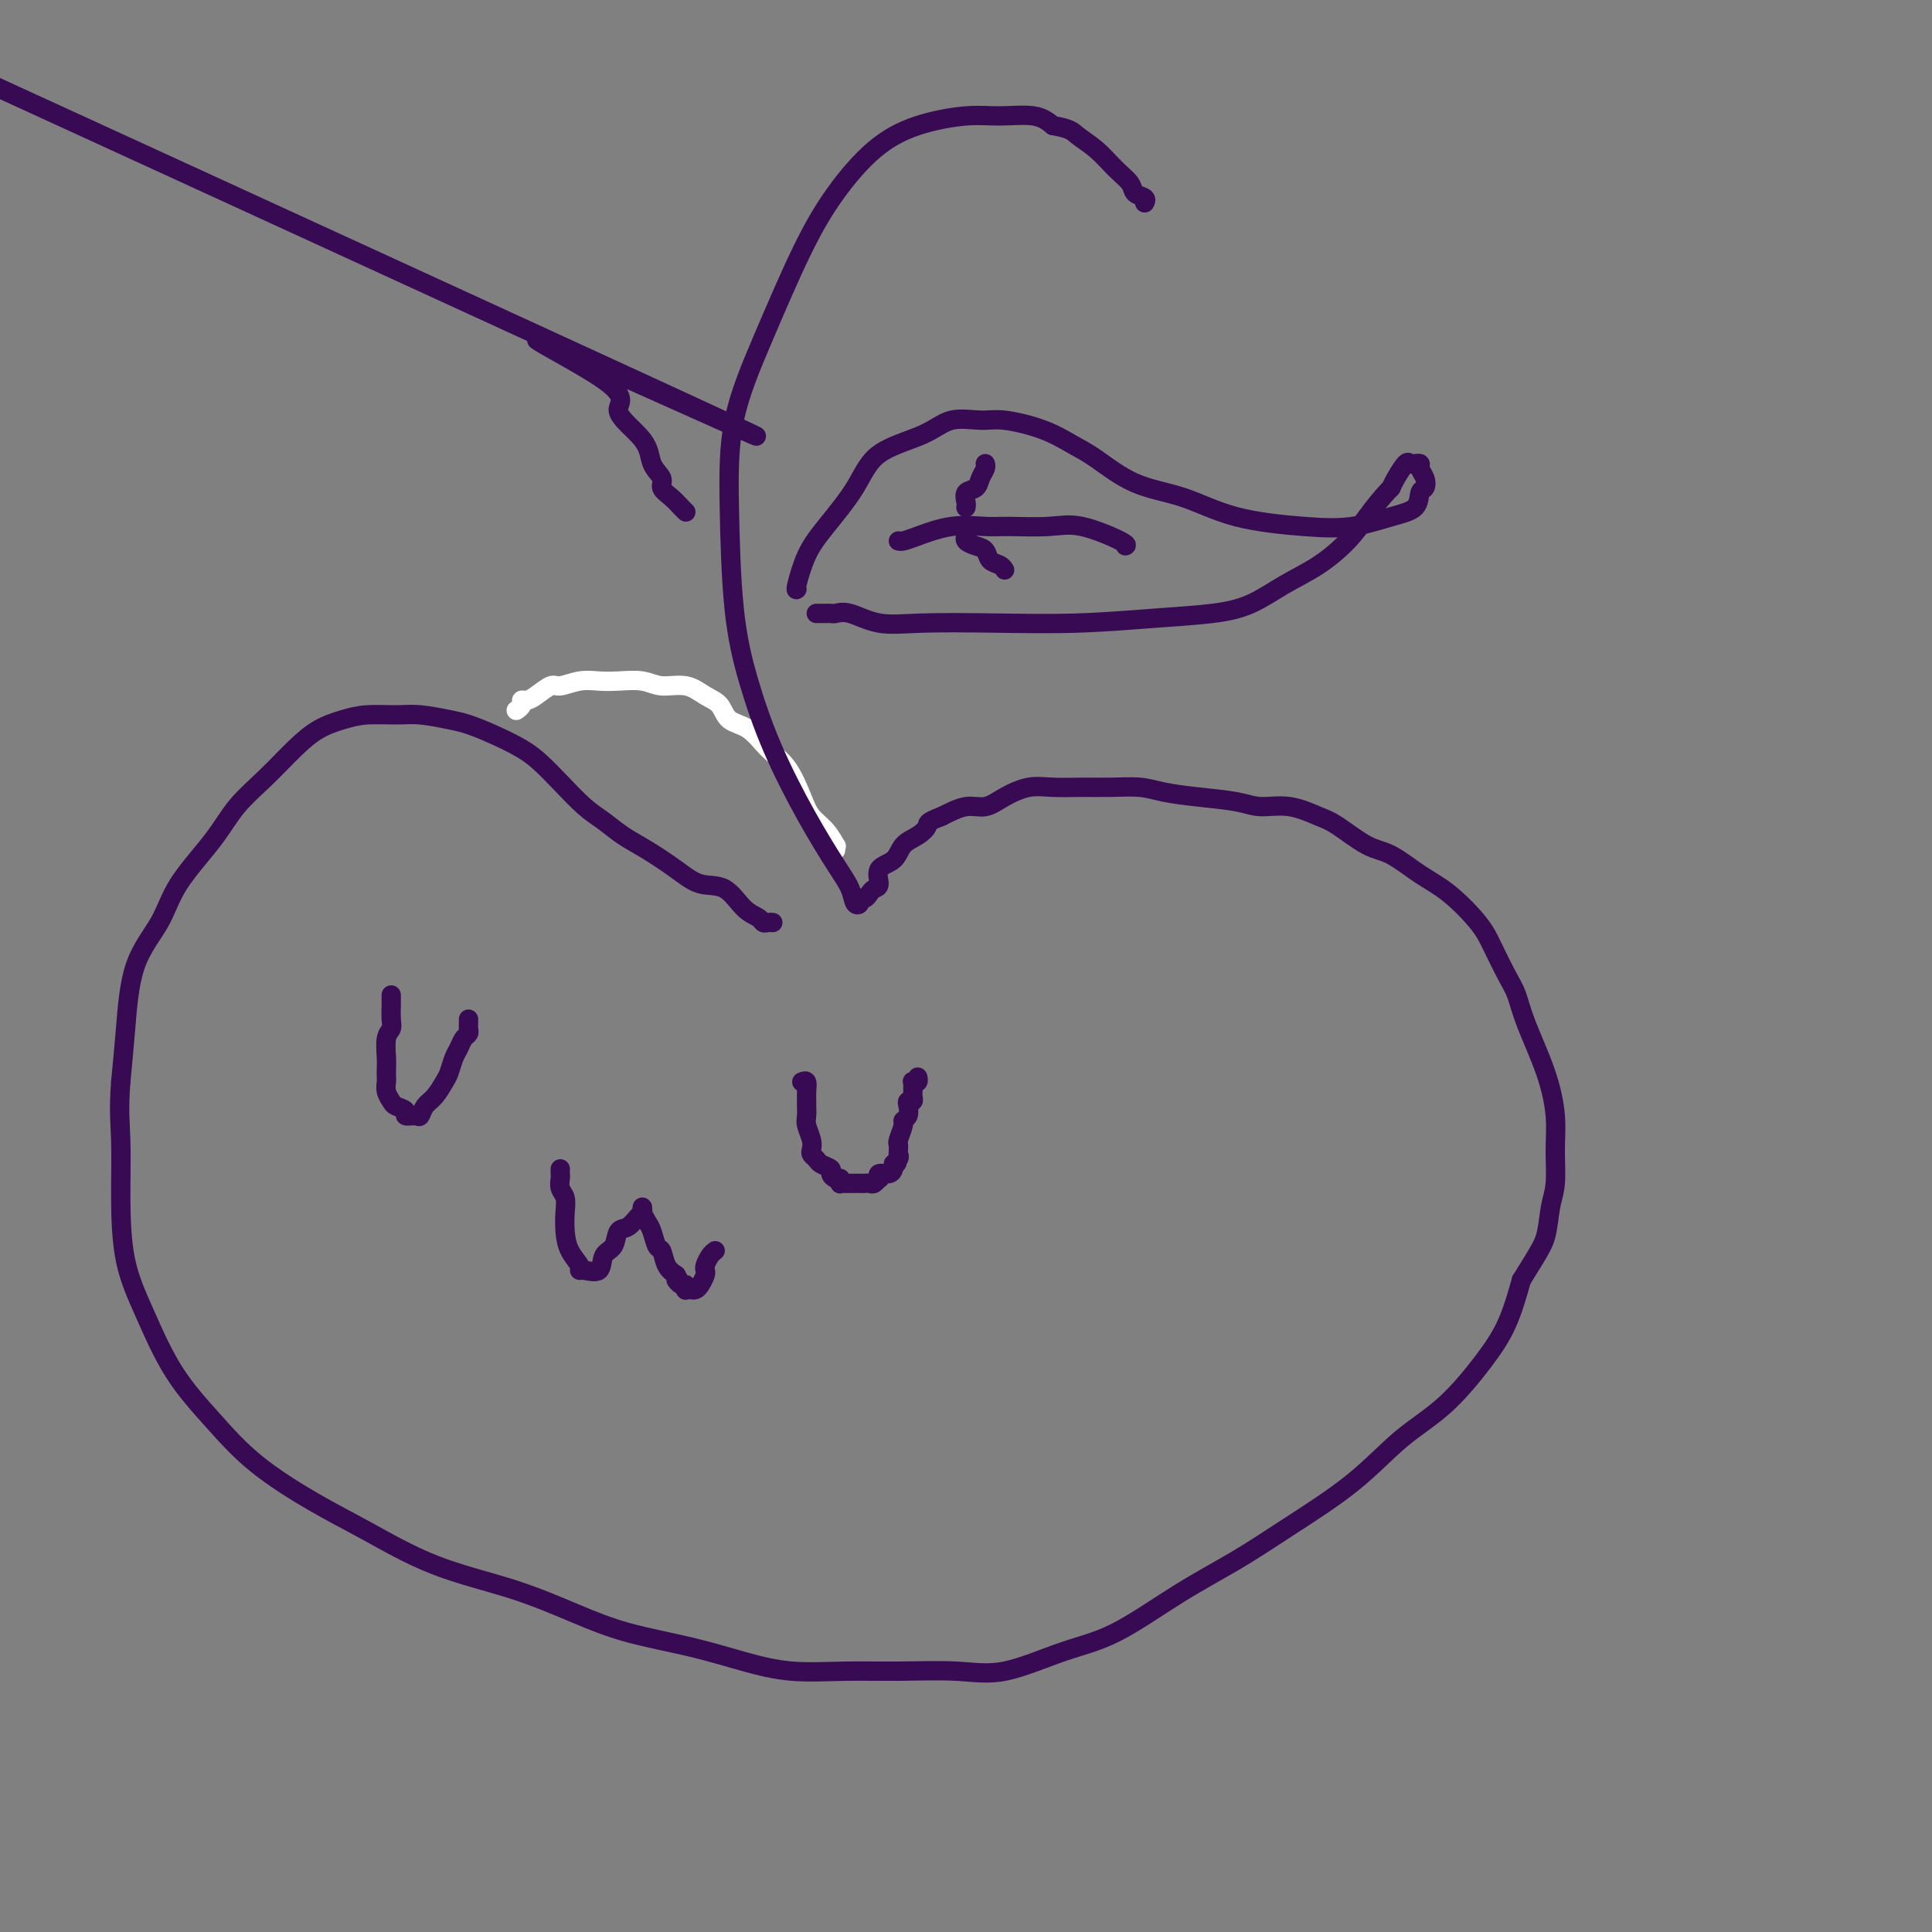 <svg viewBox='0 0 400 400' version='1.1' xmlns='http://www.w3.org/2000/svg' xmlns:xlink='http://www.w3.org/1999/xlink'><rect x="0" y="0" width="400" height="400" fill="#808080" stroke="none"/><g fill='none' stroke='#FFFFFF' stroke-width='4' stroke-linecap='round' stroke-linejoin='round'><path d='M173,176c-0.039,-0.495 -0.079,-0.990 0,-1c0.079,-0.010 0.276,0.465 0,0c-0.276,-0.465 -1.024,-1.869 -2,-3c-0.976,-1.131 -2.178,-1.987 -3,-3c-0.822,-1.013 -1.263,-2.181 -2,-4c-0.737,-1.819 -1.768,-4.287 -3,-6c-1.232,-1.713 -2.664,-2.671 -4,-4c-1.336,-1.329 -2.575,-3.029 -4,-4c-1.425,-0.971 -3.035,-1.212 -4,-2c-0.965,-0.788 -1.285,-2.124 -2,-3c-0.715,-0.876 -1.825,-1.293 -3,-2c-1.175,-0.707 -2.414,-1.706 -4,-2c-1.586,-0.294 -3.518,0.116 -5,0c-1.482,-0.116 -2.512,-0.759 -4,-1c-1.488,-0.241 -3.433,-0.080 -5,0c-1.567,0.080 -2.755,0.081 -4,0c-1.245,-0.081 -2.547,-0.242 -4,0c-1.453,0.242 -3.059,0.887 -4,1c-0.941,0.113 -1.218,-0.307 -2,0c-0.782,0.307 -2.070,1.340 -3,2c-0.930,0.660 -1.503,0.948 -2,1c-0.497,0.052 -0.917,-0.130 -1,0c-0.083,0.130 0.170,0.574 0,1c-0.170,0.426 -0.763,0.836 -1,1c-0.237,0.164 -0.119,0.082 0,0'/></g>
<g fill='none' stroke='#370A53' stroke-width='4' stroke-linecap='round' stroke-linejoin='round'><path d='M160,191c-0.322,-0.023 -0.643,-0.045 -1,0c-0.357,0.045 -0.748,0.158 -1,0c-0.252,-0.158 -0.365,-0.586 -1,-1c-0.635,-0.414 -1.793,-0.813 -3,-2c-1.207,-1.187 -2.465,-3.160 -4,-4c-1.535,-0.840 -3.348,-0.546 -5,-1c-1.652,-0.454 -3.143,-1.656 -5,-3c-1.857,-1.344 -4.078,-2.831 -6,-4c-1.922,-1.169 -3.543,-2.021 -5,-3c-1.457,-0.979 -2.751,-2.085 -4,-3c-1.249,-0.915 -2.454,-1.638 -4,-3c-1.546,-1.362 -3.432,-3.363 -5,-5c-1.568,-1.637 -2.819,-2.911 -4,-4c-1.181,-1.089 -2.293,-1.994 -4,-3c-1.707,-1.006 -4.008,-2.112 -6,-3c-1.992,-0.888 -3.673,-1.559 -5,-2c-1.327,-0.441 -2.300,-0.652 -4,-1c-1.700,-0.348 -4.127,-0.835 -6,-1c-1.873,-0.165 -3.192,-0.010 -5,0c-1.808,0.010 -4.106,-0.127 -6,0c-1.894,0.127 -3.385,0.517 -5,1c-1.615,0.483 -3.356,1.059 -5,2c-1.644,0.941 -3.192,2.248 -5,4c-1.808,1.752 -3.874,3.950 -6,6c-2.126,2.050 -4.310,3.952 -6,6c-1.690,2.048 -2.887,4.242 -5,7c-2.113,2.758 -5.144,6.082 -7,9c-1.856,2.918 -2.539,5.432 -4,8c-1.461,2.568 -3.701,5.191 -5,9c-1.299,3.809 -1.657,8.802 -2,13c-0.343,4.198 -0.672,7.599 -1,11'/><path d='M25,224c-0.460,5.877 -0.111,8.571 0,12c0.111,3.429 -0.017,7.593 0,12c0.017,4.407 0.179,9.057 1,13c0.821,3.943 2.302,7.180 4,11c1.698,3.820 3.613,8.224 6,12c2.387,3.776 5.246,6.925 8,10c2.754,3.075 5.403,6.075 9,9c3.597,2.925 8.142,5.776 12,8c3.858,2.224 7.029,3.820 11,6c3.971,2.180 8.743,4.943 14,7c5.257,2.057 11.000,3.408 16,5c5.000,1.592 9.256,3.425 13,5c3.744,1.575 6.976,2.891 11,4c4.024,1.109 8.839,2.010 13,3c4.161,0.990 7.667,2.068 11,3c3.333,0.932 6.493,1.717 10,2c3.507,0.283 7.361,0.063 11,0c3.639,-0.063 7.061,0.031 11,0c3.939,-0.031 8.393,-0.187 12,0c3.607,0.187 6.365,0.716 10,0c3.635,-0.716 8.146,-2.677 12,-4c3.854,-1.323 7.052,-2.009 11,-4c3.948,-1.991 8.646,-5.287 13,-8c4.354,-2.713 8.363,-4.844 12,-7c3.637,-2.156 6.902,-4.339 11,-7c4.098,-2.661 9.030,-5.800 13,-9c3.970,-3.200 6.978,-6.460 10,-9c3.022,-2.540 6.057,-4.361 9,-7c2.943,-2.639 5.792,-6.095 8,-9c2.208,-2.905 3.774,-5.259 5,-8c1.226,-2.741 2.113,-5.871 3,-9'/><path d='M315,265c3.564,-5.753 4.473,-7.137 5,-9c0.527,-1.863 0.673,-4.205 1,-6c0.327,-1.795 0.834,-3.042 1,-5c0.166,-1.958 -0.011,-4.628 0,-7c0.011,-2.372 0.208,-4.446 0,-7c-0.208,-2.554 -0.822,-5.589 -2,-9c-1.178,-3.411 -2.921,-7.197 -4,-10c-1.079,-2.803 -1.494,-4.623 -2,-6c-0.506,-1.377 -1.102,-2.310 -2,-4c-0.898,-1.690 -2.098,-4.138 -3,-6c-0.902,-1.862 -1.505,-3.140 -3,-5c-1.495,-1.860 -3.881,-4.302 -6,-6c-2.119,-1.698 -3.972,-2.653 -6,-4c-2.028,-1.347 -4.231,-3.087 -6,-4c-1.769,-0.913 -3.102,-1.000 -5,-2c-1.898,-1.000 -4.359,-2.912 -6,-4c-1.641,-1.088 -2.460,-1.352 -4,-2c-1.540,-0.648 -3.801,-1.679 -6,-2c-2.199,-0.321 -4.337,0.068 -6,0c-1.663,-0.068 -2.852,-0.593 -5,-1c-2.148,-0.407 -5.255,-0.698 -8,-1c-2.745,-0.302 -5.129,-0.616 -7,-1c-1.871,-0.384 -3.230,-0.836 -5,-1c-1.770,-0.164 -3.950,-0.038 -6,0c-2.050,0.038 -3.969,-0.010 -6,0c-2.031,0.010 -4.173,0.078 -6,0c-1.827,-0.078 -3.338,-0.303 -5,0c-1.662,0.303 -3.477,1.133 -5,2c-1.523,0.867 -2.756,1.772 -4,2c-1.244,0.228 -2.498,-0.221 -4,0c-1.502,0.221 -3.251,1.110 -5,2'/><path d='M195,169c-3.386,1.281 -2.852,1.483 -3,2c-0.148,0.517 -0.977,1.350 -2,2c-1.023,0.650 -2.239,1.116 -3,2c-0.761,0.884 -1.069,2.187 -2,3c-0.931,0.813 -2.487,1.136 -3,2c-0.513,0.864 0.016,2.269 0,3c-0.016,0.731 -0.578,0.787 -1,1c-0.422,0.213 -0.705,0.581 -1,1c-0.295,0.419 -0.603,0.889 -1,1c-0.397,0.111 -0.884,-0.136 -1,0c-0.116,0.136 0.138,0.655 0,1c-0.138,0.345 -0.668,0.518 -1,0c-0.332,-0.518 -0.465,-1.725 -1,-3c-0.535,-1.275 -1.470,-2.618 -3,-5c-1.530,-2.382 -3.653,-5.802 -6,-10c-2.347,-4.198 -4.916,-9.175 -7,-14c-2.084,-4.825 -3.681,-9.498 -5,-14c-1.319,-4.502 -2.361,-8.832 -3,-15c-0.639,-6.168 -0.877,-14.172 -1,-21c-0.123,-6.828 -0.133,-12.478 1,-18c1.133,-5.522 3.407,-10.914 6,-17c2.593,-6.086 5.504,-12.864 8,-18c2.496,-5.136 4.576,-8.630 7,-12c2.424,-3.370 5.190,-6.617 8,-9c2.810,-2.383 5.662,-3.901 9,-5c3.338,-1.099 7.163,-1.779 10,-2c2.837,-0.221 4.687,0.017 7,0c2.313,-0.017 5.089,-0.291 7,0c1.911,0.291 2.955,1.145 4,2'/><path d='M218,26c3.727,0.634 4.044,1.220 5,2c0.956,0.780 2.551,1.753 4,3c1.449,1.247 2.752,2.769 4,4c1.248,1.231 2.439,2.172 3,3c0.561,0.828 0.491,1.541 1,2c0.509,0.459 1.599,0.662 2,1c0.401,0.338 0.115,0.811 0,1c-0.115,0.189 -0.057,0.095 0,0'/><path d='M81,206c-0.002,0.386 -0.004,0.773 0,1c0.004,0.227 0.015,0.295 0,1c-0.015,0.705 -0.057,2.047 0,3c0.057,0.953 0.211,1.516 0,2c-0.211,0.484 -0.788,0.888 -1,2c-0.212,1.112 -0.058,2.931 0,4c0.058,1.069 0.019,1.389 0,2c-0.019,0.611 -0.017,1.512 0,2c0.017,0.488 0.051,0.564 0,1c-0.051,0.436 -0.187,1.231 0,2c0.187,0.769 0.698,1.512 1,2c0.302,0.488 0.396,0.721 1,1c0.604,0.279 1.719,0.604 2,1c0.281,0.396 -0.273,0.861 0,1c0.273,0.139 1.372,-0.050 2,0c0.628,0.050 0.784,0.338 1,0c0.216,-0.338 0.492,-1.302 1,-2c0.508,-0.698 1.250,-1.131 2,-2c0.750,-0.869 1.510,-2.173 2,-3c0.490,-0.827 0.709,-1.177 1,-2c0.291,-0.823 0.652,-2.118 1,-3c0.348,-0.882 0.682,-1.349 1,-2c0.318,-0.651 0.621,-1.485 1,-2c0.379,-0.515 0.834,-0.713 1,-1c0.166,-0.287 0.045,-0.665 0,-1c-0.045,-0.335 -0.012,-0.629 0,-1c0.012,-0.371 0.003,-0.820 0,-1c-0.003,-0.180 -0.002,-0.090 0,0'/><path d='M116,242c-0.008,0.359 -0.016,0.717 0,1c0.016,0.283 0.056,0.490 0,1c-0.056,0.510 -0.210,1.322 0,2c0.210,0.678 0.782,1.221 1,2c0.218,0.779 0.083,1.792 0,3c-0.083,1.208 -0.112,2.610 0,4c0.112,1.390 0.367,2.767 1,4c0.633,1.233 1.646,2.320 2,3c0.354,0.680 0.049,0.952 0,1c-0.049,0.048 0.157,-0.127 1,0c0.843,0.127 2.323,0.558 3,0c0.677,-0.558 0.552,-2.104 1,-3c0.448,-0.896 1.469,-1.143 2,-2c0.531,-0.857 0.573,-2.324 1,-3c0.427,-0.676 1.239,-0.559 2,-1c0.761,-0.441 1.472,-1.439 2,-2c0.528,-0.561 0.873,-0.684 1,-1c0.127,-0.316 0.037,-0.824 0,-1c-0.037,-0.176 -0.021,-0.018 0,0c0.021,0.018 0.047,-0.103 0,0c-0.047,0.103 -0.167,0.432 0,1c0.167,0.568 0.621,1.377 1,2c0.379,0.623 0.682,1.059 1,2c0.318,0.941 0.652,2.386 1,3c0.348,0.614 0.709,0.396 1,1c0.291,0.604 0.512,2.030 1,3c0.488,0.970 1.244,1.485 2,2'/><path d='M140,264c1.193,2.018 0.175,1.063 0,1c-0.175,-0.063 0.492,0.768 1,1c0.508,0.232 0.857,-0.133 1,0c0.143,0.133 0.080,0.766 0,1c-0.080,0.234 -0.175,0.070 0,0c0.175,-0.070 0.622,-0.046 1,0c0.378,0.046 0.689,0.116 1,0c0.311,-0.116 0.622,-0.416 1,-1c0.378,-0.584 0.823,-1.453 1,-2c0.177,-0.547 0.086,-0.774 0,-1c-0.086,-0.226 -0.167,-0.453 0,-1c0.167,-0.547 0.581,-1.415 1,-2c0.419,-0.585 0.844,-0.888 1,-1c0.156,-0.112 0.045,-0.032 0,0c-0.045,0.032 -0.022,0.016 0,0'/><path d='M166,224c0.423,-0.170 0.846,-0.341 1,0c0.154,0.341 0.040,1.192 0,2c-0.040,0.808 -0.007,1.571 0,2c0.007,0.429 -0.012,0.524 0,1c0.012,0.476 0.055,1.332 0,2c-0.055,0.668 -0.208,1.149 0,2c0.208,0.851 0.775,2.073 1,3c0.225,0.927 0.106,1.558 0,2c-0.106,0.442 -0.201,0.696 0,1c0.201,0.304 0.698,0.660 1,1c0.302,0.340 0.410,0.664 1,1c0.590,0.336 1.661,0.682 2,1c0.339,0.318 -0.053,0.607 0,1c0.053,0.393 0.553,0.890 1,1c0.447,0.110 0.841,-0.167 1,0c0.159,0.167 0.084,0.777 0,1c-0.084,0.223 -0.177,0.060 0,0c0.177,-0.060 0.625,-0.016 1,0c0.375,0.016 0.678,0.004 1,0c0.322,-0.004 0.663,0.000 1,0c0.337,-0.000 0.668,-0.004 1,0c0.332,0.004 0.664,0.016 1,0c0.336,-0.016 0.677,-0.061 1,0c0.323,0.061 0.629,0.227 1,0c0.371,-0.227 0.807,-0.848 1,-1c0.193,-0.152 0.143,0.167 0,0c-0.143,-0.167 -0.379,-0.818 0,-1c0.379,-0.182 1.371,0.105 2,0c0.629,-0.105 0.894,-0.601 1,-1c0.106,-0.399 0.053,-0.699 0,-1'/><path d='M185,241c1.641,-0.575 0.243,-0.013 0,0c-0.243,0.013 0.667,-0.522 1,-1c0.333,-0.478 0.088,-0.900 0,-1c-0.088,-0.100 -0.020,0.120 0,0c0.020,-0.120 -0.010,-0.582 0,-1c0.010,-0.418 0.059,-0.794 0,-1c-0.059,-0.206 -0.226,-0.244 0,-1c0.226,-0.756 0.844,-2.231 1,-3c0.156,-0.769 -0.151,-0.832 0,-1c0.151,-0.168 0.758,-0.440 1,-1c0.242,-0.560 0.117,-1.407 0,-2c-0.117,-0.593 -0.228,-0.932 0,-1c0.228,-0.068 0.793,0.136 1,0c0.207,-0.136 0.054,-0.611 0,-1c-0.054,-0.389 -0.011,-0.692 0,-1c0.011,-0.308 -0.011,-0.622 0,-1c0.011,-0.378 0.055,-0.819 0,-1c-0.055,-0.181 -0.211,-0.100 0,0c0.211,0.100 0.788,0.219 1,0c0.212,-0.219 0.061,-0.777 0,-1c-0.061,-0.223 -0.030,-0.112 0,0'/><path d='M165,122c-0.148,0.126 -0.295,0.253 0,-1c0.295,-1.253 1.033,-3.885 2,-6c0.967,-2.115 2.164,-3.713 4,-6c1.836,-2.287 4.311,-5.264 6,-8c1.689,-2.736 2.590,-5.232 5,-7c2.410,-1.768 6.327,-2.808 9,-4c2.673,-1.192 4.101,-2.534 6,-3c1.899,-0.466 4.269,-0.055 6,0c1.731,0.055 2.822,-0.245 5,0c2.178,0.245 5.443,1.036 8,2c2.557,0.964 4.406,2.100 6,3c1.594,0.900 2.933,1.565 5,3c2.067,1.435 4.861,3.640 8,5c3.139,1.360 6.624,1.875 10,3c3.376,1.125 6.642,2.861 11,4c4.358,1.139 9.808,1.682 14,2c4.192,0.318 7.127,0.413 10,0c2.873,-0.413 5.685,-1.332 8,-2c2.315,-0.668 4.133,-1.086 5,-2c0.867,-0.914 0.783,-2.326 1,-3c0.217,-0.674 0.734,-0.611 1,-1c0.266,-0.389 0.283,-1.229 0,-2c-0.283,-0.771 -0.864,-1.474 -1,-2c-0.136,-0.526 0.172,-0.876 0,-1c-0.172,-0.124 -0.823,-0.024 -1,0c-0.177,0.024 0.121,-0.030 0,0c-0.121,0.030 -0.661,0.142 -1,0c-0.339,-0.142 -0.476,-0.538 -1,0c-0.524,0.538 -1.435,2.011 -2,3c-0.565,0.989 -0.782,1.495 -1,2'/><path d='M288,101c-1.891,1.897 -3.620,4.140 -5,6c-1.380,1.860 -2.412,3.339 -4,5c-1.588,1.661 -3.733,3.506 -6,5c-2.267,1.494 -4.657,2.639 -7,4c-2.343,1.361 -4.639,2.939 -7,4c-2.361,1.061 -4.786,1.604 -8,2c-3.214,0.396 -7.218,0.644 -12,1c-4.782,0.356 -10.341,0.820 -16,1c-5.659,0.180 -11.418,0.076 -17,0c-5.582,-0.076 -10.987,-0.126 -15,0c-4.013,0.126 -6.633,0.426 -9,0c-2.367,-0.426 -4.479,-1.578 -6,-2c-1.521,-0.422 -2.450,-0.113 -3,0c-0.550,0.113 -0.722,0.030 -1,0c-0.278,-0.030 -0.662,-0.008 -1,0c-0.338,0.008 -0.629,0.002 -1,0c-0.371,-0.002 -0.820,-0.001 -1,0c-0.180,0.001 -0.090,0.000 0,0'/><path d='M186,112c0.245,0.052 0.491,0.105 1,0c0.509,-0.105 1.282,-0.367 3,-1c1.718,-0.633 4.380,-1.636 7,-2c2.620,-0.364 5.197,-0.087 7,0c1.803,0.087 2.833,-0.015 5,0c2.167,0.015 5.470,0.148 8,0c2.530,-0.148 4.286,-0.576 7,0c2.714,0.576 6.384,2.155 8,3c1.616,0.845 1.176,0.956 1,1c-0.176,0.044 -0.088,0.022 0,0'/><path d='M200,111c0.046,-0.087 0.091,-0.174 0,0c-0.091,0.174 -0.319,0.610 0,1c0.319,0.390 1.185,0.735 2,1c0.815,0.265 1.577,0.449 2,1c0.423,0.551 0.505,1.467 1,2c0.495,0.533 1.402,0.682 2,1c0.598,0.318 0.885,0.805 1,1c0.115,0.195 0.057,0.097 0,0'/><path d='M200,105c-0.015,0.057 -0.029,0.115 0,0c0.029,-0.115 0.103,-0.401 0,-1c-0.103,-0.599 -0.381,-1.509 0,-2c0.381,-0.491 1.423,-0.563 2,-1c0.577,-0.438 0.691,-1.241 1,-2c0.309,-0.759 0.814,-1.474 1,-2c0.186,-0.526 0.053,-0.865 0,-1c-0.053,-0.135 -0.027,-0.068 0,0'/><path d='M142,106c-0.261,-0.245 -0.522,-0.490 -1,-1c-0.478,-0.510 -1.173,-1.285 -2,-2c-0.827,-0.715 -1.785,-1.370 -2,-2c-0.215,-0.630 0.314,-1.234 0,-2c-0.314,-0.766 -1.472,-1.695 -2,-3c-0.528,-1.305 -0.426,-2.985 -2,-5c-1.574,-2.015 -4.822,-4.363 -5,-6c-0.178,-1.637 2.715,-2.562 -4,-7c-6.715,-4.438 -23.039,-12.387 -4,-4c19.039,8.387 73.440,33.111 -3,-2c-76.440,-35.111 -283.720,-130.055 -491,-225'/></g>
</svg>